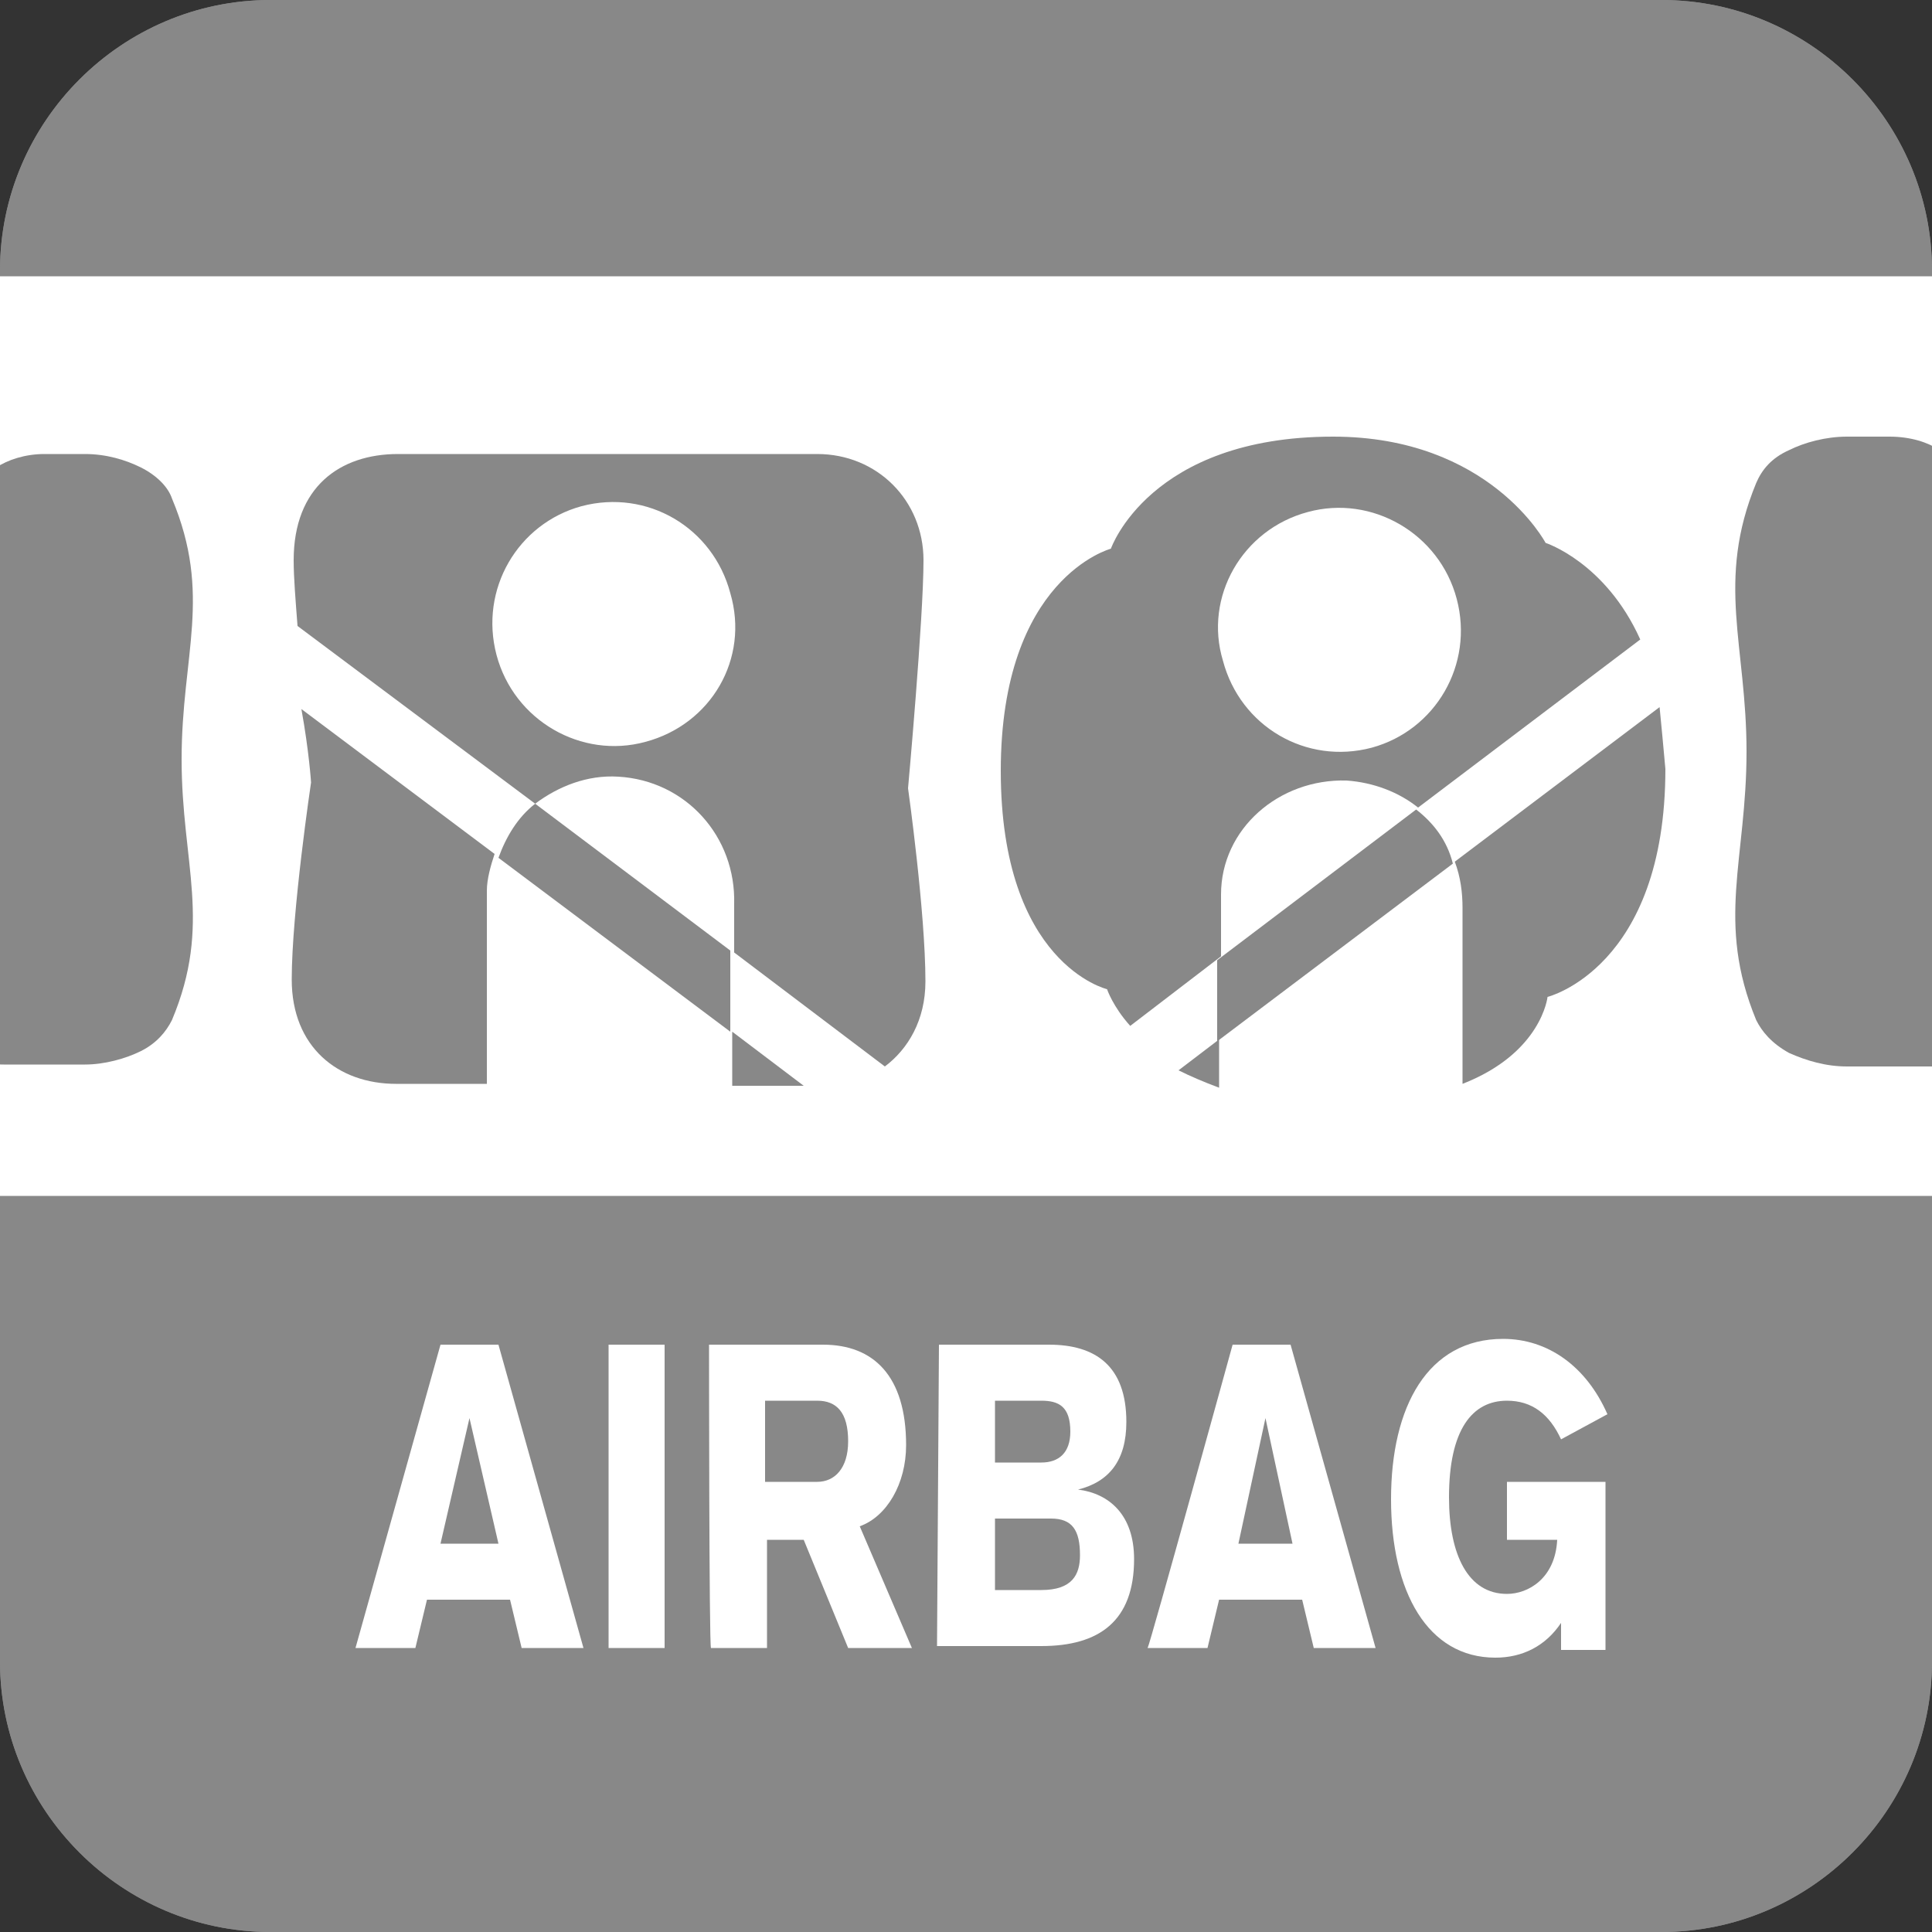 <?xml version="1.0" encoding="utf-8"?>
<!-- Generator: Adobe Illustrator 26.1.0, SVG Export Plug-In . SVG Version: 6.00 Build 0)  -->
<svg version="1.1" id="レイヤー_1" xmlns="http://www.w3.org/2000/svg" xmlns:xlink="http://www.w3.org/1999/xlink" x="0px"
	 y="0px" viewBox="0 0 100 100" style="enable-background:new 0 0 100 100;" xml:space="preserve">
<rect x="0" y="0" width="100" height="100" fill="#333333" stroke="none"/>
<style type="text/css">
	.st0{fill:#888888;}
	.st1{clip-path:url(#SVGID_00000166662254671786424360000011475834701737454783_);}
	.st2{fill:#FFFFFF;}
</style>
<path class="st0" d="M0,86c0,7.7,6.3,14,14,14h72c7.7,0,14-6.3,14-14V14c0-7.7-6.3-14-14-14H14C6.3,0,0,6.3,0,14V86"/>
<g>
	<path class="st0" d="M0,86c0,7.7,6.3,14,14,14h72c7.7,0,14-6.3,14-14V14c0-7.7-6.3-14-14-14H14C6.3,0,0,6.3,0,14V86"/>
	<g>
		<defs>
			<path id="SVGID_1_" d="M0,86c0,7.7,6.3,14,14,14h72c7.7,0,14-6.3,14-14V14c0-7.7-6.3-14-14-14H14C6.3,0,0,6.3,0,14V86"/>
		</defs>
		<clipPath id="SVGID_00000139252038443475242070000015648213460452676508_">
			<use xlink:href="#SVGID_1_"  style="overflow:visible;"/>
		</clipPath>
		<g style="clip-path:url(#SVGID_00000139252038443475242070000015648213460452676508_);">
			<g>
				<path class="st2" d="M111.7,21c-0.8-3.8-5.1-6.7-9.7-6.7H-2.1c-4.6,0-8.9,3-9.7,6.7l-7,31c-1.1,5.4,2.7,9.9,8.5,9.9h120.6
					c5.8,0,9.6-4.6,8.5-9.9C118.8,52,111.7,21,111.7,21z"/>
				<g>
					<path class="st0" d="M63.1,56.3v-2.5L61,55.4C61.6,55.7,62.3,56,63.1,56.3L63.1,56.3z"/>
					<path class="st0" d="M85.9,36.6l-10.6,8c0.3,0.8,0.4,1.6,0.4,2.4l0,9.1c4.1-1.6,4.4-4.5,4.4-4.5s6.1-1.5,6.1-11.8
						C86.1,38.7,86,37.6,85.9,36.6L85.9,36.6z"/>
					<path class="st0" d="M69.7,40.4c1.4,0.1,2.7,0.6,3.7,1.4l11.5-8.7c-1.8-4-4.9-5-4.9-5s-2.9-5.5-11-5.5
						c-9.5,0-11.5,5.8-11.5,5.8s-5.7,1.5-5.7,11.5c0,10,5.5,11.3,5.5,11.3s0.3,0.9,1.2,1.9l4.7-3.6v-3.2
						C63.2,42.9,66.2,40.3,69.7,40.4L69.7,40.4z M67.7,26.5c3.3-0.9,6.8,1.1,7.7,4.5c0.9,3.4-1.1,6.8-4.4,7.7
						c-3.4,0.9-6.8-1.1-7.7-4.5C62.3,30.9,64.3,27.4,67.7,26.5L67.7,26.5z"/>
					<path class="st0" d="M73.3,41.9l-10.3,7.8v4.2l12.2-9.2C74.9,43.5,74.2,42.6,73.3,41.9z"/>
				</g>
				<g>
					<path class="st0" d="M47.8,29c0-3.1-2.4-5.5-5.5-5.5H20.6c-3,0-5.4,1.7-5.4,5.5c0,0.9,0.1,2.1,0.2,3.4l12.3,9.2
						c1.2-0.9,2.7-1.5,4.3-1.4c3.5,0.2,6.1,3.1,6,6.6l0,2.5l7.8,5.9c1.2-0.9,2.1-2.4,2.1-4.4c0-3.6-0.9-10-0.9-10S47.8,32,47.8,29z
						 M33.4,38.4c-3.3,0.9-6.8-1.1-7.7-4.5c-0.9-3.4,1.1-6.8,4.4-7.7c3.4-0.9,6.8,1.1,7.7,4.5C38.8,34.1,36.8,37.5,33.4,38.4z"/>
					<path class="st0" d="M16.1,40.5c0,0-1,6.7-1,10.2c0,3.5,2.4,5.4,5.4,5.4h4.7l0-10c0-0.6,0.2-1.3,0.4-1.9l-10-7.5
						C16,38.9,16.1,40.5,16.1,40.5z"/>
					<polygon class="st0" points="37.9,56.2 41.6,56.2 37.9,53.4 					"/>
					<path class="st0" d="M27.7,41.6l10.1,7.6v4.2l-12-9C26.2,43.3,26.8,42.3,27.7,41.6z"/>
				</g>
				<path class="st0" d="M103.3,38.9c0-5-1.1-9.1-2.2-13.9c-0.1-0.6-0.1-1.2-0.7-1.7c-0.6-0.4-1.5-0.7-2.6-0.7h-2.2
					c-1.1,0-2.2,0.3-3,0.7c-0.9,0.4-1.4,1-1.7,1.7c-2.1,5.1-0.5,8.4-0.5,13.9c0,5.6-1.6,8.8,0.5,13.9c0.3,0.6,0.8,1.2,1.7,1.7
					c0.9,0.4,1.9,0.7,3,0.7h4.8c1.1,0,2-0.3,2.6-0.7c0.6-0.4,0.7-1,0.7-1.7C103.7,47.1,103.3,43.8,103.3,38.9z"/>
				<path class="st0" d="M-2.6,39.3c0.6-5.3,0.8-8.5,1.8-13.5c0.1-0.6,0.1-1.2,0.6-1.6c0.6-0.4,1.5-0.7,2.5-0.7h2.1
					c1.1,0,2.1,0.3,2.9,0.7c0.8,0.4,1.4,1,1.6,1.6c2.1,5,0.5,8.1,0.5,13.5c0,5.4,1.6,8.5-0.5,13.5c-0.3,0.6-0.8,1.2-1.6,1.6
					c-0.8,0.4-1.9,0.7-2.9,0.7H0.2c-1.1,0-1.9-0.3-2.5-0.7c-0.6-0.4-0.7-1-0.7-1.6C-3,47.4-3.1,44.1-2.6,39.3z"/>
				<g>
					<path class="st2" d="M22.8,69.6h3l4.4,15.7h-3.2l-0.6-2.5h-4.3l-0.6,2.5h-3.1L22.8,69.6L22.8,69.6z M25.8,79.9l-1.5-6.5h0
						l-1.5,6.5H25.8z"/>
					<path class="st2" d="M31.5,69.6h2.9v15.7h-2.9C31.5,85.2,31.5,69.6,31.5,69.6z"/>
					<path class="st2" d="M36.7,69.6h5.9c2.6,0,4.3,1.6,4.3,5.2c0,2-1,3.7-2.4,4.2l2.7,6.3h-3.3l-2.3-5.6h-1.9v5.6h-2.9
						C36.7,85.2,36.7,69.6,36.7,69.6z M39.6,76.7h2.7c0.9,0,1.6-0.7,1.6-2.1c0-1.5-0.6-2.1-1.6-2.1h-2.7V76.7z"/>
					<path class="st2" d="M48.6,69.6h5.7c2.4,0,4,1.1,4,4c0,2-0.9,3.1-2.5,3.5v0c1.6,0.2,2.9,1.3,2.9,3.6c0,3.2-1.8,4.5-4.8,4.5
						h-5.4L48.6,69.6L48.6,69.6z M51.5,75.7h2.4c0.9,0,1.5-0.5,1.5-1.6c0-1.3-0.6-1.6-1.5-1.6h-2.4V75.7z M51.5,82.3h2.4
						c1.6,0,2-0.8,2-1.8c0-1.3-0.4-1.9-1.5-1.9h-2.9C51.5,78.6,51.5,82.3,51.5,82.3z"/>
					<path class="st2" d="M63.8,69.6h3l4.4,15.7h-3.2l-0.6-2.5h-4.3l-0.6,2.5h-3.1C59.5,85.2,63.8,69.6,63.8,69.6z M66.9,79.9
						l-1.4-6.5h0l-1.4,6.5C63.9,79.9,66.9,79.9,66.9,79.9z"/>
					<path class="st2" d="M80.8,74.5c-0.6-1.3-1.5-2-2.8-2c-1.8,0-3,1.5-3,5c0,3,1,5,3,5c1.1,0,2.5-0.8,2.6-2.8H78v-3h5.1v8.7h-2.3
						v-1.4c-0.8,1.2-2,1.8-3.4,1.8c-3.5,0-5.4-3.4-5.4-8.2c0-4.8,1.9-8.3,5.8-8.3c2.3,0,4.3,1.4,5.4,3.9L80.8,74.5L80.8,74.5z"/>
				</g>
			</g>
		</g>
	</g>
</g>
</svg>
